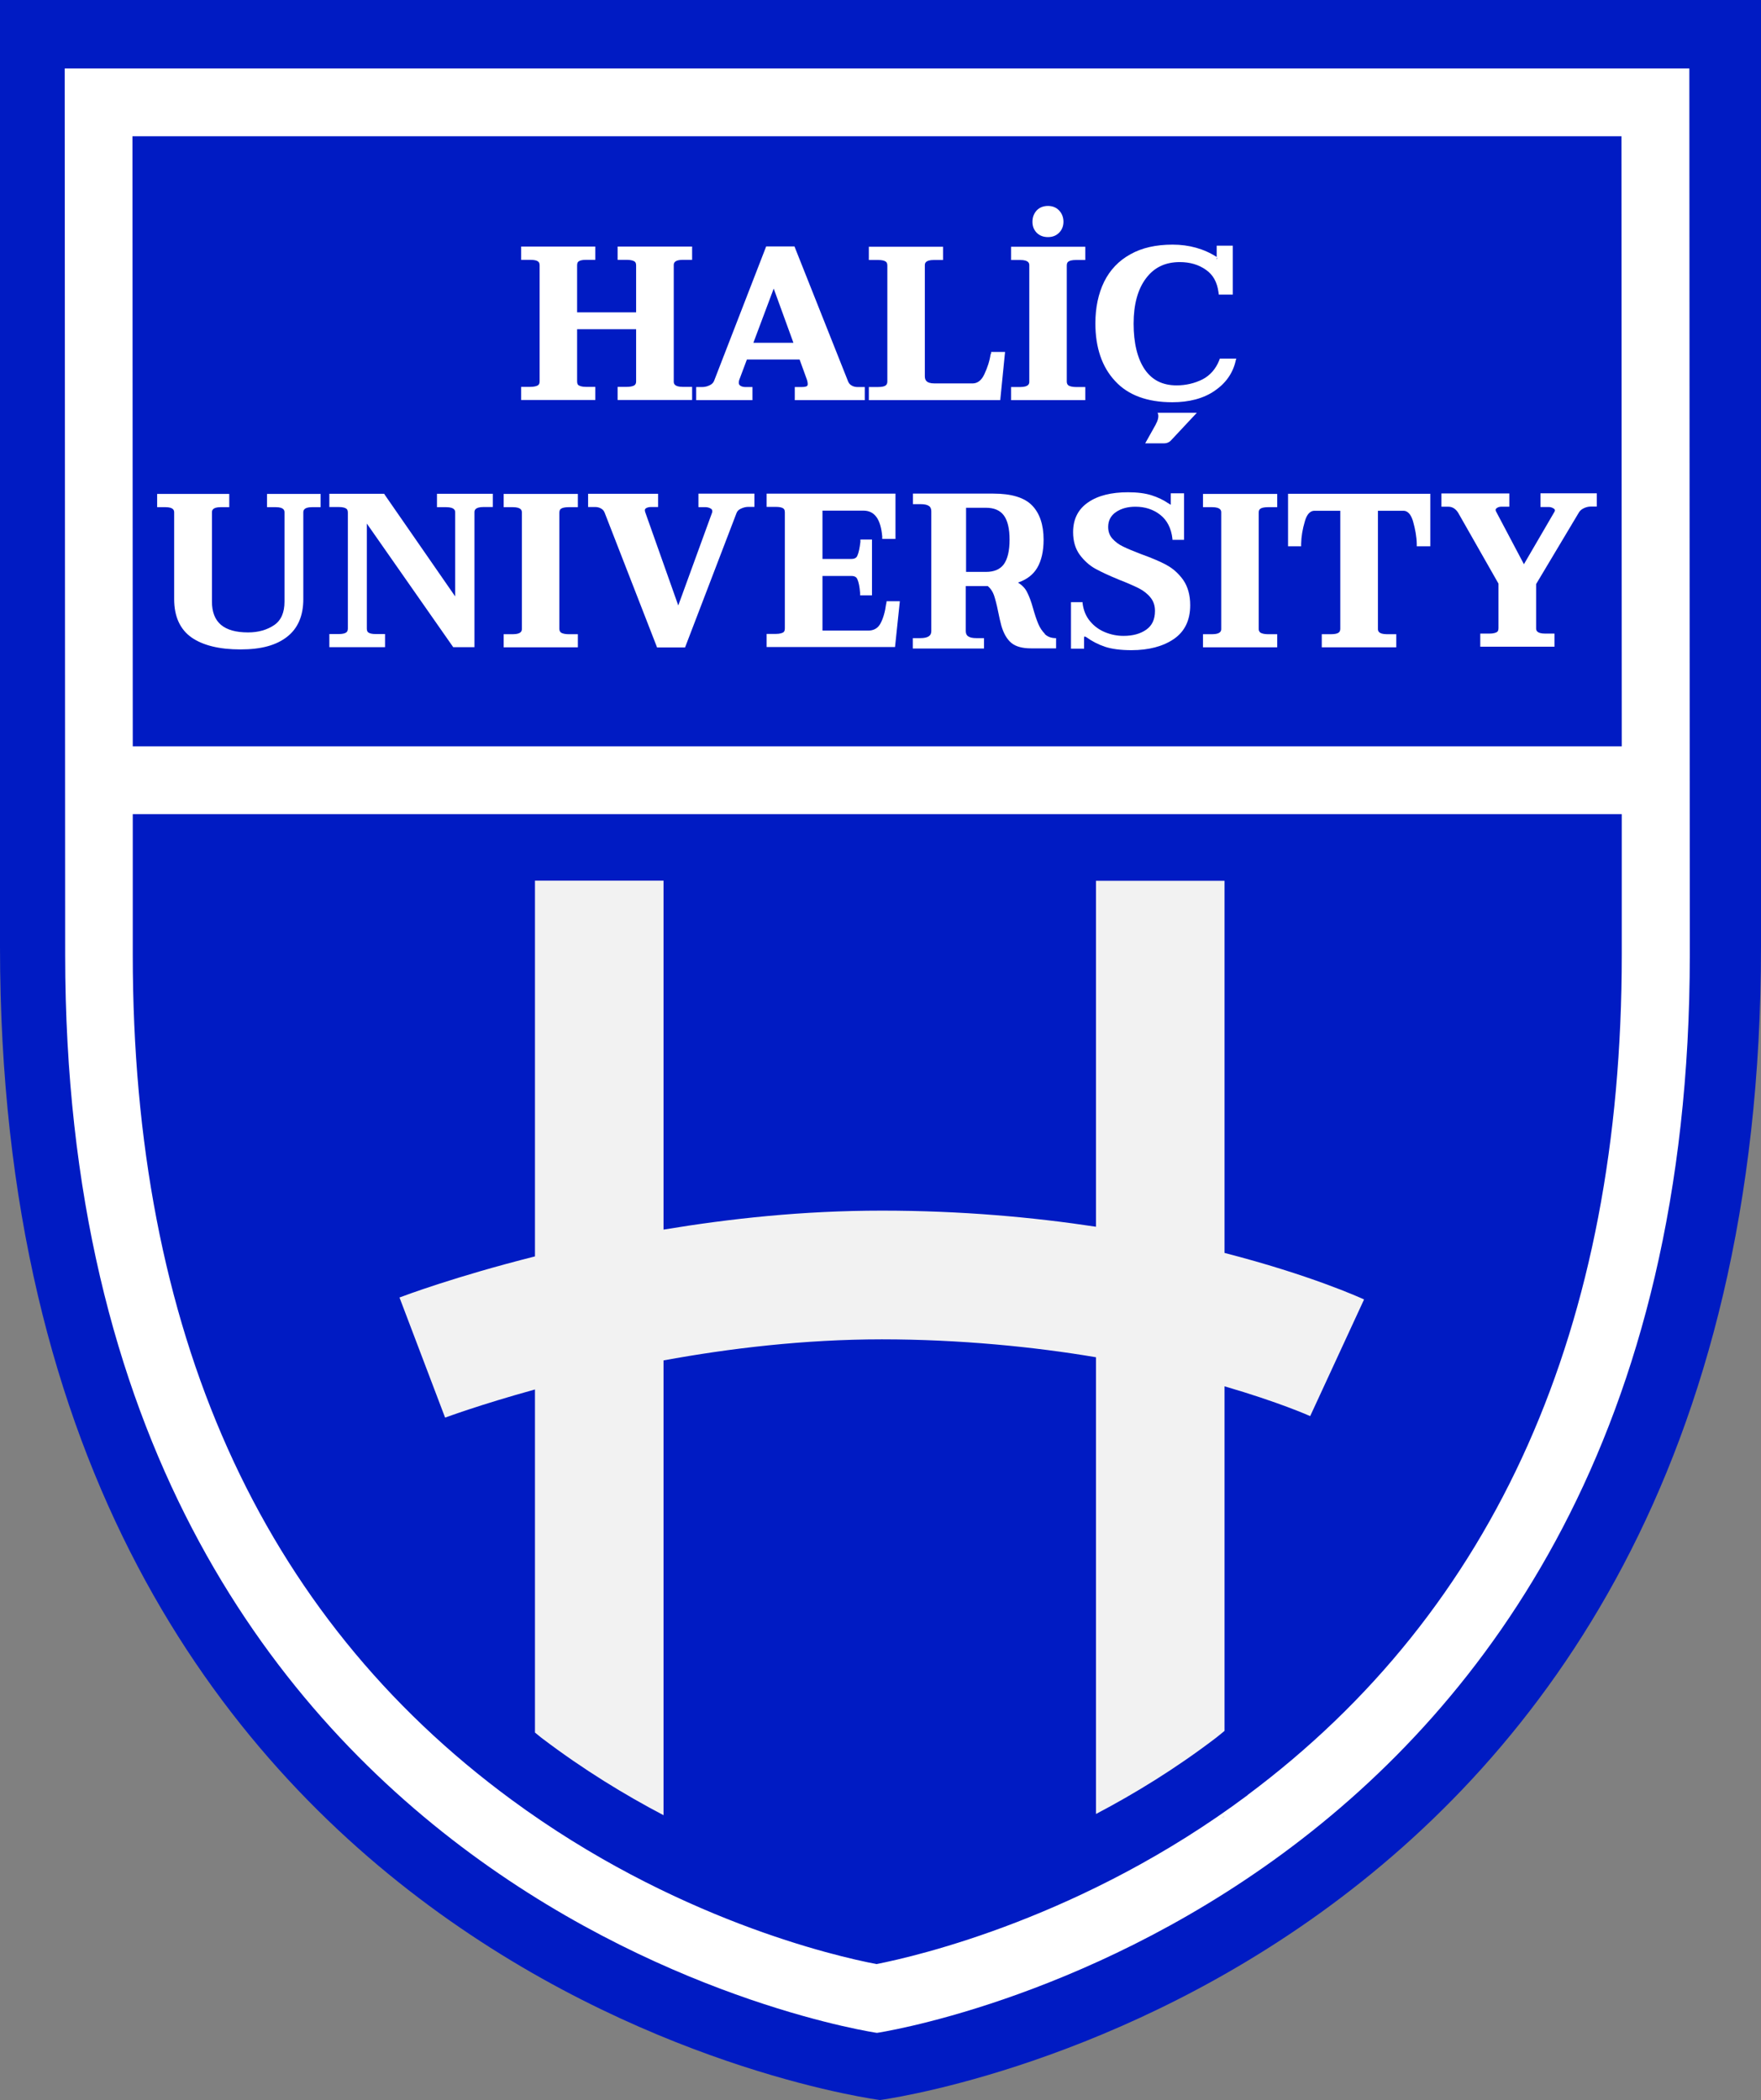 <?xml version="1.0" encoding="UTF-8"?><svg id="Layer_2" xmlns="http://www.w3.org/2000/svg" viewBox="0 0 116.99 139.5"><rect x="0" y="0" width="116.99" height="139.5" fill="#808080" stroke="none"/><defs><style>.cls-1{fill:#f2f2f2;}.cls-2{fill:#001bc3;}.cls-3{fill:#fff;}</style></defs><g id="Layer_1-2"><g><g><g><path class="cls-2" d="M58.46,139.5s58.53-7.63,58.53-76.61V0H0V62.89c0,69.13,58.46,76.61,58.46,76.61Z"/><path class="cls-3" d="M112.22,4.55H4.3l.03,58.88c0,63.77,53.93,71.61,53.93,71.61,0,0,54-7.98,54-71.61l-.03-58.88Zm-4.5,4.5l.02,40.53H8.82l-.02-40.53H107.72Zm-24.84,110.2c-10.85,8.1-21.9,10.68-24.65,11.22-2.73-.52-13.49-2.99-24.28-10.94-16.68-12.28-25.13-31.16-25.13-56.1v-9.35H107.74v9.35c0,24.72-8.36,43.5-24.86,55.81Z"/></g><g><path class="cls-1" d="M81.09,120.76h.25v-.17c-.08,.06-.17,.12-.25,.17Z"/><path class="cls-1" d="M35.54,92.32v22.77c.17,.13,.33,.28,.51,.41,2.72,2.06,5.44,3.72,8.03,5.08v-30.21c4.36-.8,9.36-1.4,14.51-1.4s10.16,.5,14.22,1.19v30.34c2.57-1.35,5.27-3,7.96-5.05,.2-.15,.38-.31,.58-.47v-22.89c3.61,1.05,5.65,1.96,5.69,1.98l3.58-7.75c-.26-.12-3.59-1.63-9.27-3.09v-24.72h-8.54v22.98c-4.16-.63-8.93-1.07-14.22-1.07s-10.09,.53-14.51,1.26v-23.18h-8.54v24.96c-5.28,1.33-8.71,2.62-9,2.73l3.03,7.98c.06-.02,2.31-.86,5.97-1.87Z"/></g></g><g><path class="cls-3" d="M17.77,33.69h.55c.58,0,.58,.25,.58,.36v5.91c0,.73-.22,1.24-.68,1.56-.47,.32-1.05,.49-1.74,.49-1.61,0-2.4-.67-2.4-2.05v-5.91c0-.11,0-.36,.58-.36h.57v-.88h-4.79v.88h.55c.58,0,.58,.25,.58,.36v5.75c0,1.15,.39,2.01,1.16,2.55,.75,.52,1.84,.79,3.24,.79s2.38-.28,3.09-.83c.73-.56,1.09-1.41,1.09-2.51v-5.75c0-.11,0-.36,.58-.36h.57v-.88h-3.56v.88Z"/><path class="cls-3" d="M29.02,33.69h.61c.61,0,.61,.25,.61,.36v5.57l-4.67-6.74-.05-.08h-3.64v.88h.6c.29,0,.44,.05,.51,.1,.05,.03,.12,.09,.12,.26v7.72c0,.15-.06,.22-.12,.26-.07,.05-.21,.1-.51,.1h-.6v.87h3.7v-.87h-.61c-.28,0-.42-.05-.49-.1-.05-.03-.11-.09-.11-.26v-6.98l5.69,8.14,.05,.07h1.41v-8.95c0-.11,0-.36,.61-.36h.61v-.88h-3.71v.88Z"/><path class="cls-3" d="M33.46,33.69h.6c.61,0,.61,.25,.61,.36v7.72c0,.11,0,.36-.61,.36h-.6v.87h4.93v-.87h-.6c-.23,0-.41-.04-.51-.1-.08-.06-.12-.14-.12-.26v-7.72c0-.17,.07-.23,.12-.26,.07-.05,.22-.1,.51-.1h.6v-.88h-4.93v.88Z"/><path class="cls-3" d="M46.41,33.69h.46c.12,0,.24,.03,.34,.09,.08,.04,.11,.1,.11,.18,0,.04,0,.08-.02,.11l-2.24,6.15-2.2-6.21c-.02-.08-.02-.11-.02-.11,0-.06,.02-.1,.08-.14,.08-.05,.19-.08,.33-.08h.47v-.88h-4.65v.88h.47c.14,0,.27,.03,.39,.1,.11,.06,.19,.15,.24,.28l3.44,8.84,.04,.11h1.86l3.42-8.93c.05-.13,.14-.22,.29-.29,.17-.08,.33-.12,.5-.12h.4v-.88h-3.72v.88Z"/><path class="cls-3" d="M58.87,40.11c-.07,.54-.2,.99-.39,1.33-.17,.3-.44,.45-.81,.45h-3.03v-3.63h1.92c.27,0,.36,.12,.4,.22,.09,.2,.15,.51,.18,.91v.16h.79v-3.71h-.77v.16c-.05,.4-.11,.71-.2,.91-.04,.1-.13,.22-.4,.22h-1.92v-3.21h2.72c.74,0,1.15,.56,1.25,1.72v.16h.88v-3.01h-8.56v.88h.6c.29,0,.43,.05,.5,.1,.05,.03,.11,.09,.11,.26v7.72c0,.17-.06,.23-.11,.26-.07,.04-.21,.1-.5,.1h-.6v.87h8.53l.32-3.04h-.88l-.02,.15Z"/><path class="cls-3" d="M69.42,42.11c-.18-.18-.33-.4-.44-.66-.11-.26-.23-.61-.35-1.04-.12-.44-.26-.81-.41-1.1-.13-.25-.33-.45-.59-.61,.58-.2,1-.52,1.27-.97,.29-.49,.43-1.12,.43-1.88,0-.99-.26-1.76-.77-2.28-.51-.52-1.37-.78-2.56-.78h-5.35v.7h.5c.26,0,.45,.04,.56,.12,.11,.07,.16,.19,.16,.36v7.95c0,.16-.05,.27-.17,.35-.12,.08-.31,.12-.56,.12h-.5v.69h4.73v-.69h-.51c-.25,0-.43-.04-.54-.12-.11-.07-.16-.19-.16-.36v-2.98h1.46c.18,.15,.32,.35,.41,.6,.09,.27,.19,.64,.28,1.1,.07,.35,.14,.66,.21,.92,.15,.53,.38,.92,.67,1.16,.29,.24,.73,.36,1.31,.36h1.66v-.68h-.07c-.28-.01-.51-.1-.69-.28Zm-5.24-8.38h1.32c.54,0,.94,.17,1.19,.51,.25,.34,.38,.88,.38,1.61s-.13,1.28-.38,1.63c-.25,.34-.64,.51-1.19,.51h-1.32v-4.25Z"/><path class="cls-3" d="M77.48,37.52c-.43-.23-1-.47-1.67-.71-.52-.2-.93-.37-1.21-.51-.28-.13-.51-.31-.7-.52-.18-.2-.28-.46-.28-.77,0-.43,.17-.75,.51-.99,.35-.24,.78-.36,1.3-.36,.64,0,1.19,.18,1.65,.54,.45,.35,.73,.89,.81,1.59v.07h.77v-3.09h-.88v.69s0,.07,0,.07c0,0-.02,0-.07-.04-.05-.04-.09-.06-.1-.06-.32-.22-.7-.4-1.11-.53-.41-.13-.94-.2-1.56-.2-1.11,0-2,.22-2.65,.67-.66,.45-1,1.11-1,1.98,0,.6,.15,1.1,.44,1.5,.29,.39,.64,.71,1.04,.93,.4,.22,.94,.47,1.6,.74,.54,.21,.97,.4,1.29,.56,.31,.16,.57,.36,.77,.61,.2,.24,.3,.54,.3,.89,0,.56-.19,.97-.57,1.24-.39,.28-.9,.42-1.52,.42-.42,0-.83-.08-1.22-.24-.39-.16-.73-.4-1-.73-.28-.33-.44-.73-.5-1.2v-.07h-.77v3.09h.87v-.71s0-.07,.02-.1h0s.07,0,.15,.06c.36,.26,.77,.47,1.21,.62,.45,.15,1.04,.23,1.77,.23,1.14,0,2.09-.25,2.81-.74,.73-.5,1.09-1.25,1.09-2.25,0-.67-.16-1.23-.46-1.67-.31-.43-.68-.77-1.12-1Z"/><path class="cls-3" d="M79.92,33.69h.6c.61,0,.61,.25,.61,.36v7.72c0,.11,0,.36-.61,.36h-.6v.87h4.93v-.87h-.6c-.23,0-.41-.04-.51-.1-.08-.06-.12-.14-.12-.26v-7.72c0-.17,.07-.23,.12-.26,.07-.05,.22-.1,.51-.1h.6v-.88h-4.93v.88Z"/><path class="cls-3" d="M85.56,36.29h.88v-.17c.01-.47,.09-.97,.25-1.5,.2-.69,.54-.69,.65-.69h1.7v7.84c0,.15-.06,.22-.12,.26-.07,.05-.21,.1-.51,.1h-.6v.87h4.95v-.87h-.61c-.61,0-.61-.25-.61-.36v-7.84h1.68c.11,0,.44,0,.65,.69,.15,.53,.24,1.03,.25,1.5v.17h.9v-3.49h-9.45v3.49Z"/><path class="cls-3" d="M102.34,32.8v.88h.55c.11,0,.21,.03,.31,.09,.09,.05,.1,.1,.1,.14,0,0,0,.04-.05,.12l-2.01,3.45-1.86-3.52s-.02-.06-.02-.09c0-.02,0-.07,.09-.13,.08-.05,.17-.08,.27-.08h.55v-.88h-4.51v.88h.47c.12,0,.23,.03,.35,.1,.11,.07,.21,.17,.29,.3l2.68,4.71v2.96c0,.17-.06,.23-.11,.26-.07,.04-.21,.1-.5,.1h-.6v.87h4.93v-.87h-.61c-.61,0-.61-.25-.61-.36v-2.93l2.82-4.72c.07-.13,.17-.23,.33-.31,.16-.08,.32-.12,.48-.12h.4v-.88h-3.74Z"/></g><path class="cls-3" d="M41.03,16.38h4.95v.88h-.61c-.61,0-.61,.25-.61,.36v7.72c0,.11,0,.36,.61,.36h.61v.87h-4.95v-.87h.6c.23,0,.41-.04,.51-.1,.08-.06,.12-.13,.12-.26v-3.47h-3.92v3.47c0,.17,.06,.23,.11,.26,.07,.04,.21,.1,.49,.1h.61v.87h-4.93v-.87h.6c.29,0,.44-.06,.51-.1,.06-.04,.12-.1,.12-.26v-7.72c0-.17-.07-.23-.12-.26-.07-.05-.21-.1-.51-.1h-.6v-.88h4.93v.88h-.61c-.28,0-.42,.05-.49,.1-.05,.03-.11,.09-.11,.26v3.13h3.92v-3.13c0-.17-.07-.23-.12-.26-.07-.04-.22-.1-.51-.1h-.6v-.88Zm24.78,7.14c-.06,.45-.21,.9-.42,1.35-.19,.4-.45,.6-.78,.6h-2.52c-.58,0-.65-.25-.65-.49v-7.35c0-.11,0-.36,.61-.36h.6v-.88h-4.93v.88h.6c.29,0,.44,.05,.51,.1,.05,.03,.12,.09,.12,.26v7.72c0,.16-.07,.22-.12,.26-.07,.05-.21,.1-.51,.1h-.6v.87h8.73l.32-3.2h-.92l-.02,.15Zm1.36-6.25h.6c.61,0,.61,.25,.61,.36v7.72c0,.11,0,.36-.61,.36h-.6v.87h4.93v-.87h-.6c-.23,0-.41-.04-.51-.1-.08-.06-.12-.14-.12-.26v-7.72c0-.17,.07-.23,.12-.26,.07-.05,.22-.1,.51-.1h.6v-.88h-4.93v.88Zm1.7-1.81c.19,.19,.44,.29,.75,.29s.55-.1,.74-.29c.19-.19,.29-.44,.29-.73s-.1-.55-.29-.75c-.19-.2-.44-.3-.74-.3s-.56,.1-.75,.3c-.18,.2-.28,.45-.28,.75s.09,.53,.28,.73h0Zm13.26,8.34l-.05,.21c-.19,.8-.66,1.46-1.4,1.96-.73,.5-1.68,.75-2.8,.75-1.66,0-2.94-.47-3.8-1.41-.87-.93-1.31-2.22-1.31-3.83,0-1.05,.2-1.98,.58-2.76,.39-.79,.98-1.41,1.75-1.83,.76-.43,1.7-.64,2.8-.64s2.09,.28,2.93,.82v-.75h1.07v3.25h-.93l-.02-.15c-.09-.68-.36-1.17-.84-1.5-.48-.34-1.06-.51-1.73-.51-.96,0-1.7,.35-2.24,1.07-.55,.72-.83,1.74-.83,3.02s.25,2.32,.74,3.04c.49,.71,1.18,1.06,2.12,1.06,.62,0,1.2-.14,1.72-.4,.5-.26,.88-.69,1.11-1.27l.04-.11h1.1Zm-1.33-6.54h0l.08-.14h0s-.03,0-.04,.02l-.04,.12Zm-4.02,10.94c-.3,.53-.7,1.25-.7,1.25h1.27c.15,0,.3-.06,.41-.16l1.75-1.87h-2.61s.18,.24-.12,.77Zm-19.33-2.49v.87h-4.65v-.87h.46c.22,0,.31-.04,.34-.06,.02-.01,.06-.04,.06-.14s-.03-.24-.09-.39l-.45-1.24h-3.5l-.51,1.36c-.02,.06-.03,.12-.03,.18,0,.09,.03,.15,.1,.2,.09,.06,.21,.09,.34,.09h.47v.87h-3.74v-.87h.4c.17,0,.34-.04,.5-.12,.15-.07,.24-.17,.29-.29l3.46-8.93h1.88l3.56,8.96c.05,.13,.13,.22,.24,.28,.12,.07,.25,.1,.39,.1h.47Zm-4.74-2.94l-1.31-3.6-1.35,3.6h2.66Z"/></g></g></svg>